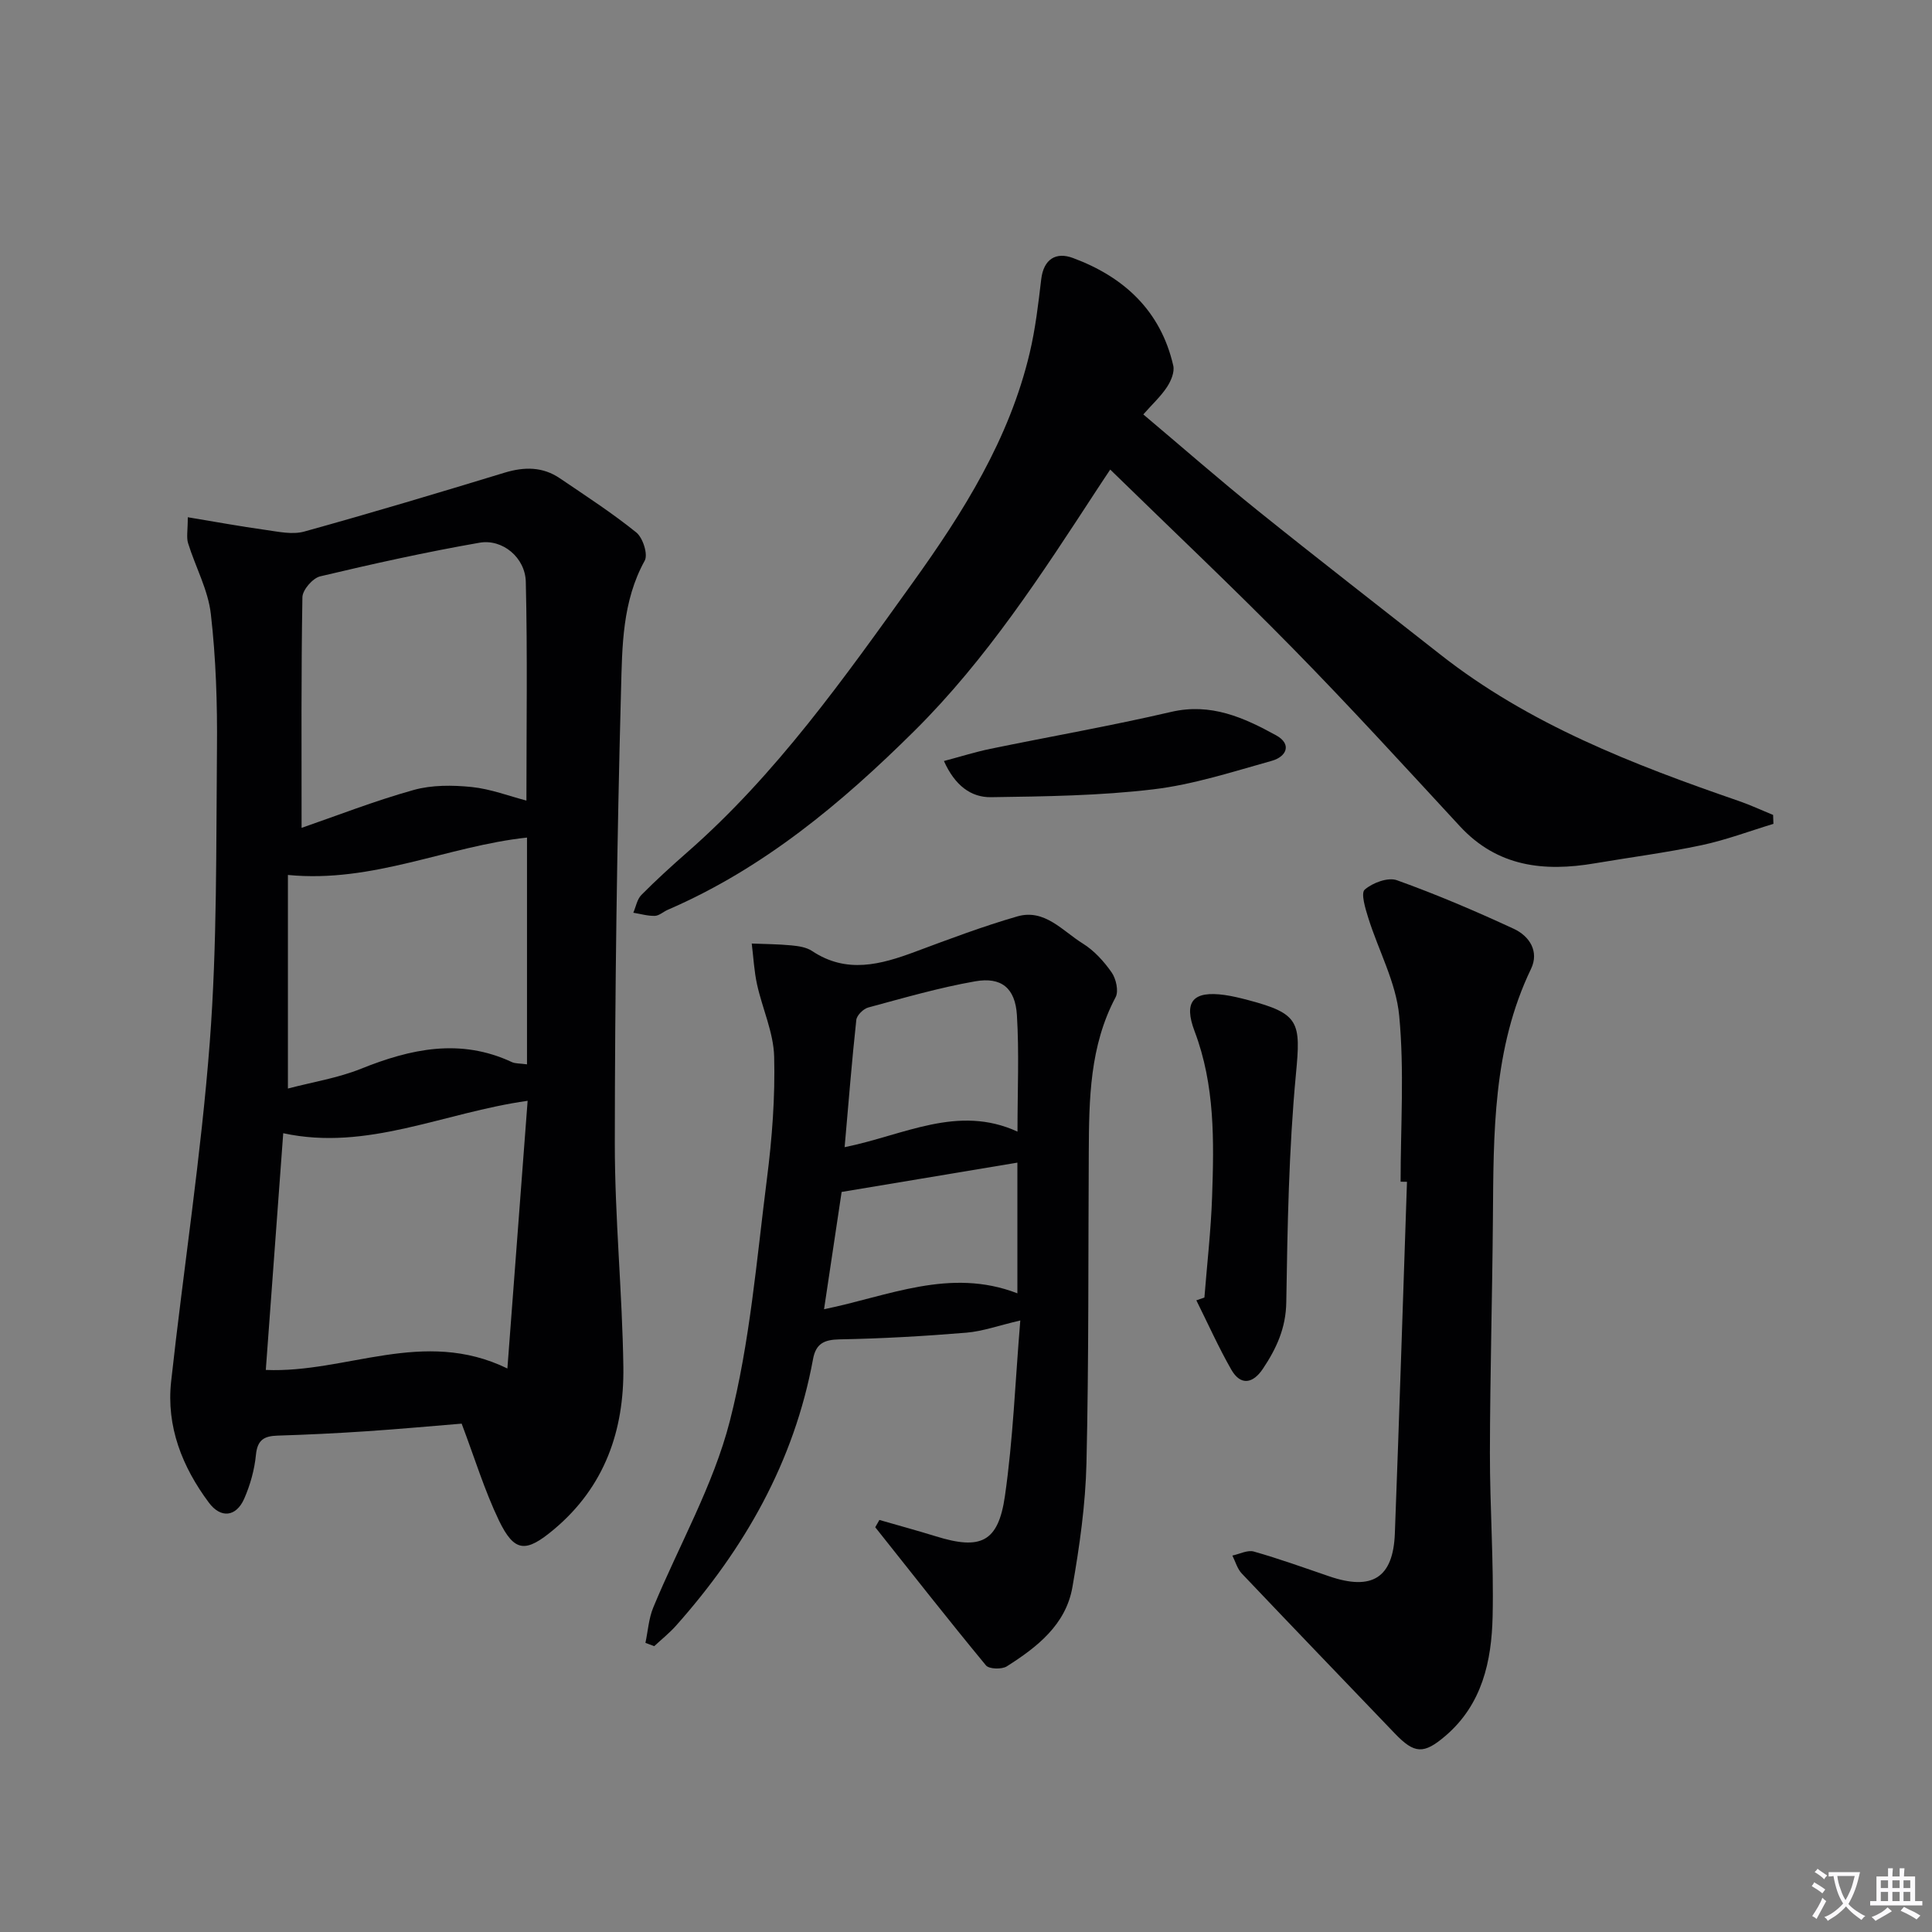 <svg enable-background="new 0 0 400 400" viewBox="0 0 400 400" xmlns="http://www.w3.org/2000/svg"><rect x="0" y="0" width="400" height="400" fill="#808080" stroke="none"/><path d="m377.9 391.2c-.2.3-.4.5-.6.8-.7-.6-1.4-1-2.2-1.5.2-.3.4-.5.5-.8.6.4 1.4.8 2.3 1.5zm-1.8 6.1c-.2-.2-.5-.4-.9-.6.4-.6.8-1.2 1.2-1.9s.7-1.3.9-1.9c.3.3.5.5.8.7-.7 1.3-1.4 2.6-2 3.7zm2.2-9c-.3.3-.5.5-.6.8-.6-.6-1.3-1.1-2-1.5.3-.3.5-.5.6-.7.6.5 1.3.9 2 1.4zm.3.2v-.9h2 4.5c-.3 1.3-.6 2.5-1 3.6s-.9 2.1-1.4 3c.4.5 1 1 1.6 1.4s1.2.8 1.9 1.1c-.3.2-.5.4-.8.8-.4-.3-1-.7-1.6-1.2s-1.2-1.1-1.6-1.6c-.5.6-1.1 1.1-1.7 1.6s-1.4.9-2.1 1.4c-.1-.3-.3-.5-.7-.8.6-.2 1.2-.5 1.9-1s1.4-1.1 2-1.8c-.5-.8-.9-1.6-1.2-2.5s-.6-2-.8-3.2c-.4.1-.7.1-1 .1zm2.5 2.7c.3 1 .7 1.7 1 2.2.3-.5.6-1.1 1-2s.6-1.9.9-3h-3.2-.4c.1.9.3 1.8.7 2.8z" fill="#fbfafc"/><path d="m396.5 388.5v1.5 3.6h1.5v.9c-.4 0-1 0-1.7 0h-7.9c-.5 0-.9 0-1.2 0v-.9h1.3v-3.5c0-.7 0-1.2 0-1.6h2.4c0-.8 0-1.4 0-1.7h1c0 .3-.1.8-.1 1.7h1.5c0-.8 0-1.4 0-1.7h1c0 .3-.1.9-.1 1.7zm-8.2 9.2c-.2-.3-.5-.5-.8-.8.8-.3 1.4-.6 1.9-.9s1-.7 1.4-1.1c.3.3.6.5.9.8-1.6 1-2.8 1.6-3.4 2zm2.6-6.8v-1.6h-1.5v1.6zm0 2.7v-1.9h-1.5v1.9zm2.4-2.7v-1.6h-1.5v1.6zm0 2.7v-1.9h-1.5v1.9zm.2 2 .7-.8c.4.2.9.5 1.6.8s1.3.7 1.8 1c-.3.3-.5.5-.8.8-.4-.3-1.5-1-3.3-1.8zm2-4.7v-1.6h-1.4v1.6zm0 2.7v-1.9h-1.4v1.9z" fill="#fbfafc"/><g fill="#010103"><path d="m95.58 294.75c-6.24.51-12.98 1.13-19.74 1.58-6.13.41-12.27.71-18.41.9-2.74.09-4.14.88-4.44 3.97s-1.18 6.24-2.43 9.09c-1.67 3.78-4.85 4.13-7.32.81-5.51-7.4-8.83-15.74-7.81-25.07 2.57-23.42 6.21-46.76 8-70.23 1.54-20.21 1.3-40.57 1.49-60.86.09-9.28-.21-18.63-1.27-27.84-.57-4.99-3.19-9.73-4.71-14.64-.37-1.19-.06-2.6-.06-5.37 5.58.92 10.82 1.89 16.09 2.62 2.66.37 5.57 1.03 8.03.34 13.89-3.85 27.7-7.99 41.48-12.19 4.08-1.24 7.88-1.25 11.44 1.17 5.35 3.63 10.8 7.16 15.82 11.21 1.36 1.1 2.46 4.54 1.74 5.84-4.66 8.43-4.66 17.74-4.9 26.73-.84 31.27-1.27 62.56-1.29 93.85-.01 15.45 1.55 30.89 1.77 46.34.18 13.15-3.85 24.83-14.38 33.65-5.77 4.83-8.15 4.84-11.39-1.87-2.99-6.24-5.02-12.93-7.71-20.03zm9.47-11.42c1.46-19.3 2.81-37.13 4.19-55.42-17.48 2.46-33.21 10.48-50.6 6.71-1.24 16.9-2.42 32.88-3.61 49.01 16.7.71 32.58-8.79 50.02-.3zm-42.61-111.93c7.19-2.48 15.07-5.57 23.19-7.84 3.78-1.06 8.06-1.02 12.02-.62 3.96.41 7.81 1.9 11.34 2.81 0-15.45.23-30.38-.13-45.3-.12-5.01-4.81-8.91-9.56-8.09-11.08 1.93-22.08 4.37-33.02 6.97-1.54.37-3.65 2.81-3.67 4.32-.27 15.77-.17 31.54-.17 47.75zm46.67 2.01c-16.39 1.75-31.89 9.47-49.5 7.74v44.22c5.1-1.34 10.33-2.17 15.12-4.09 10.35-4.16 20.58-6.37 31.26-1.38.69.32 1.58.25 3.12.46 0-15.84 0-31.37 0-46.95z"/><path d="m367.17 170.57c-4.96 1.5-9.84 3.35-14.89 4.42-7.3 1.55-14.72 2.5-22.08 3.75-10.52 1.79-20.17.74-27.95-7.68-11.41-12.34-22.75-24.77-34.52-36.76-12.23-12.47-24.94-24.46-37.87-37.08-.78 1.18-1.75 2.61-2.69 4.06-11.47 17.56-22.87 35.19-37.88 50.07-15.09 14.97-31.26 28.47-51.03 37.01-.92.4-1.78 1.23-2.68 1.26-1.48.04-2.97-.41-4.46-.65.54-1.24.78-2.77 1.66-3.67 3.04-3.07 6.25-5.99 9.5-8.84 18.47-16.17 32.48-36.04 46.66-55.79 10.53-14.66 20.04-29.79 24.25-47.61 1.18-4.98 1.78-10.12 2.38-15.22.5-4.24 3.09-5.72 6.56-4.43 10.56 3.91 18.17 10.91 20.78 22.28.31 1.33-.47 3.19-1.29 4.43-1.26 1.92-3.01 3.53-4.91 5.68 8.01 6.75 15.74 13.52 23.75 19.96 12.45 10.01 25.09 19.79 37.65 29.68 18.47 14.55 40 22.84 61.9 30.4 2.41.83 4.73 1.92 7.09 2.88.03.61.05 1.23.07 1.85z"/><path d="m182.07 314.69c3.9 1.13 7.82 2.19 11.7 3.39 9.25 2.87 12.91 1.26 14.29-8.35 1.69-11.75 2.13-23.68 3.18-36.34-4.48 1.04-7.79 2.25-11.19 2.53-8.72.72-17.47 1.22-26.22 1.38-3.21.06-4.91.88-5.5 4.09-3.91 21.22-14.16 39.21-28.34 55.16-1.38 1.55-3.02 2.86-4.54 4.27-.61-.23-1.21-.45-1.82-.68.52-2.45.68-5.04 1.62-7.32 5.32-12.87 12.43-25.26 15.85-38.59 4.18-16.3 5.54-33.35 7.68-50.14 1.07-8.38 1.72-16.91 1.5-25.34-.13-5-2.44-9.92-3.54-14.93-.61-2.77-.75-5.65-1.1-8.47 2.73.11 5.48.12 8.2.38 1.47.14 3.12.38 4.3 1.17 7.15 4.76 14.2 2.81 21.39.13 6.98-2.6 13.96-5.24 21.1-7.3 5.66-1.63 9.38 3.04 13.57 5.63 2.34 1.45 4.37 3.7 5.96 5.98.91 1.31 1.48 3.85.82 5.11-5.37 10.12-5.5 21.06-5.56 32.03-.13 21.49.02 42.98-.48 64.46-.2 8.58-1.43 17.2-2.91 25.67-1.36 7.78-7.32 12.42-13.58 16.39-1.04.66-3.68.58-4.32-.2-7.78-9.42-15.32-19.04-22.92-28.6.28-.51.57-1.01.86-1.51zm28.59-80.4c0-8.56.36-16.37-.12-24.13-.35-5.59-3.21-7.94-8.63-6.99-7.47 1.31-14.8 3.44-22.14 5.42-1.02.27-2.37 1.61-2.48 2.57-.93 8.54-1.6 17.1-2.42 26.35 12.27-2.47 23.42-8.9 35.79-3.22zm-36.41 12.49c-1.05 7.02-2.29 15.29-3.64 24.28 13.29-2.69 26.07-8.69 40.03-3.29 0-9.95 0-18.67 0-27.06-12.04 2-23.83 3.97-36.39 6.07z"/><path d="m289.98 244.66c0-11.47.79-23.01-.29-34.37-.65-6.88-4.28-13.47-6.4-20.24-.61-1.94-1.58-5.13-.74-5.86 1.62-1.42 4.81-2.61 6.66-1.95 8.22 2.95 16.28 6.39 24.2 10.06 3.23 1.49 5.31 4.68 3.57 8.3-7.93 16.48-7.75 34.11-7.89 51.74-.13 16.14-.59 32.28-.62 48.42-.02 11.3.82 22.62.56 33.91-.21 9.25-2.15 18.2-9.75 24.71-4.51 3.86-6.43 3.76-10.51-.5-10.57-11.03-21.16-22.03-31.68-33.11-.92-.97-1.31-2.46-1.94-3.71 1.49-.31 3.14-1.2 4.44-.83 5.25 1.49 10.4 3.35 15.58 5.12 8.9 3.05 13.27.34 13.62-8.86.92-24.27 1.68-48.54 2.51-72.81-.45-.01-.88-.02-1.32-.02z"/><path d="m249.36 268.64c.55-6.94 1.35-13.87 1.59-20.82.4-11.57.61-23.14-3.62-34.3-2.34-6.19-.31-8.42 6.21-7.52 1.63.23 3.25.63 4.85 1.05 10.69 2.82 10.94 4.57 9.92 15.32-1.48 15.68-1.75 31.49-2 47.25-.08 5.38-2.06 9.61-4.84 13.77-2.02 3.03-4.58 3.61-6.55.17-2.65-4.64-4.84-9.55-7.23-14.34.56-.2 1.11-.39 1.67-.58z"/><path d="m195.43 157.56c3.48-.92 6.51-1.88 9.6-2.52 12.48-2.57 25.04-4.76 37.45-7.65 8.22-1.91 15.02 1.17 21.71 4.84 3.35 1.84 2.17 4.43-.88 5.29-8.09 2.26-16.21 4.91-24.5 5.9-11.12 1.33-22.41 1.47-33.64 1.63-4.12.05-7.45-2.38-9.74-7.49z"/></g></svg>